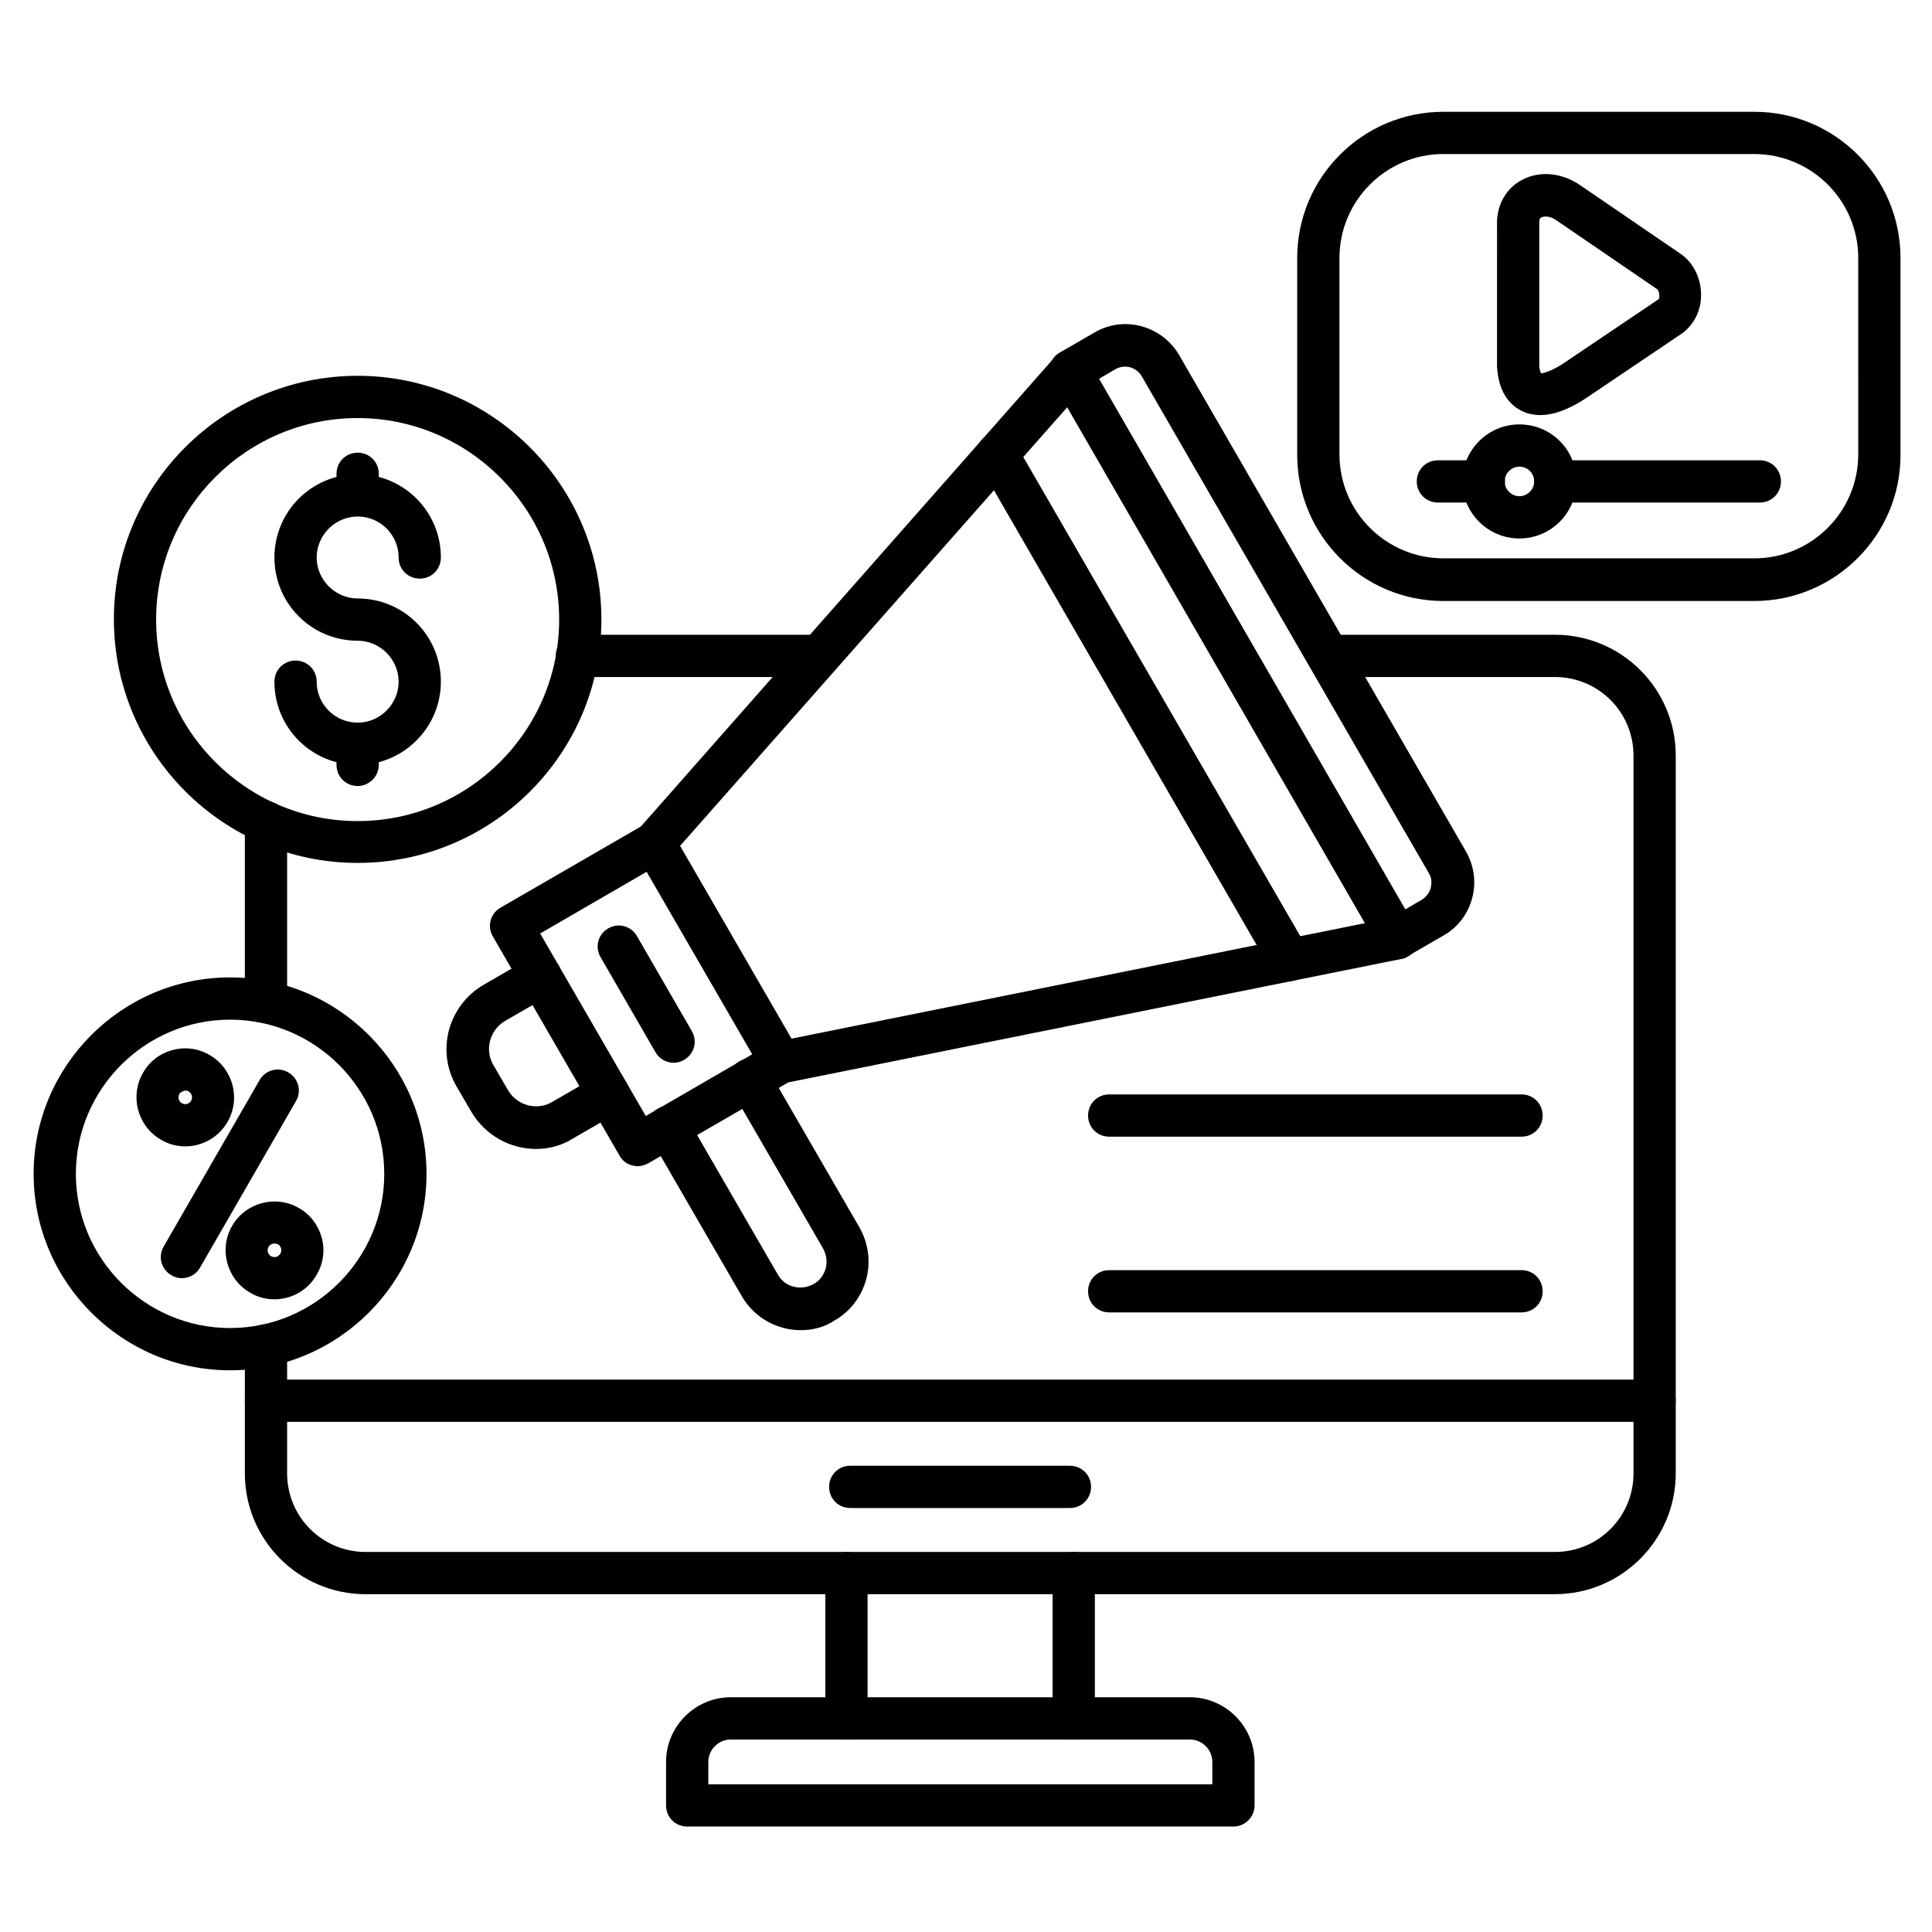 <?xml version="1.0" encoding="UTF-8"?>
<!-- Uploaded to: SVG Repo, www.svgrepo.com, Generator: SVG Repo Mixer Tools -->
<svg fill="#000000" width="800px" height="800px" version="1.1" viewBox="144 144 512 512" xmlns="http://www.w3.org/2000/svg">
 <g>
  <path d="m470.87 628.05h-144.76c-3.137 0-5.598-2.465-5.598-5.598v-11.531c0-9.406 7.727-17.129 17.129-17.129h121.7c9.406 0 17.129 7.727 17.129 17.129v11.531c0 3.137-2.574 5.598-5.598 5.598zm-139.16-11.195h133.57v-5.934c0-3.246-2.688-5.934-5.934-5.934h-121.7c-3.246 0-5.934 2.688-5.934 5.934z"/>
  <path d="m428.55 604.99c-3.137 0-5.598-2.465-5.598-5.598v-38.512c0-3.137 2.465-5.598 5.598-5.598 3.137 0 5.598 2.465 5.598 5.598v38.512c0 3.137-2.461 5.598-5.598 5.598zm-60.23 0c-3.137 0-5.598-2.465-5.598-5.598v-38.512c0-3.137 2.465-5.598 5.598-5.598 3.137 0 5.598 2.465 5.598 5.598v38.512c0 3.137-2.465 5.598-5.598 5.598z"/>
  <path d="m582.49 520.8h-368c-3.137 0-5.598-2.465-5.598-5.598 0-3.137 2.465-5.598 5.598-5.598h368c3.137 0 5.598 2.465 5.598 5.598s-2.574 5.598-5.598 5.598z"/>
  <path d="m427.54 543.64h-58.219c-3.137 0-5.598-2.465-5.598-5.598 0-3.137 2.465-5.598 5.598-5.598h58.219c3.137 0 5.598 2.465 5.598 5.598 0 3.133-2.461 5.598-5.598 5.598z"/>
  <path d="m556.07 566.48h-315.16c-17.688 0-32.02-14.332-32.02-32.02v-33.922c0-3.137 2.465-5.598 5.598-5.598 3.137 0 5.598 2.465 5.598 5.598v33.922c0 11.531 9.293 20.824 20.824 20.824h315.16c11.531 0 20.824-9.293 20.824-20.824v-190.22c0-11.531-9.293-20.824-20.824-20.824h-60.121c-3.137 0-5.598-2.465-5.598-5.598 0-3.137 2.465-5.598 5.598-5.598h60.121c17.688 0 32.02 14.332 32.02 32.02v190.21c0 17.691-14.441 32.023-32.02 32.023zm-341.58-151.37c-3.137 0-5.598-2.465-5.598-5.598v-47.582c0-3.137 2.465-5.598 5.598-5.598 3.137 0 5.598 2.465 5.598 5.598v47.695c0 3.019-2.574 5.484-5.598 5.484zm146.66-91.695h-64.266c-3.137 0-5.598-2.465-5.598-5.598 0-3.137 2.465-5.598 5.598-5.598h64.266c3.137 0 5.598 2.465 5.598 5.598 0 3.137-2.574 5.598-5.598 5.598z"/>
  <path d="m313.01 453.07c-0.449 0-1.008-0.113-1.457-0.223-1.457-0.336-2.688-1.344-3.359-2.574l-33.586-58.109c-1.566-2.688-0.672-6.047 2.016-7.613l37.953-21.945c1.23-0.785 2.801-0.895 4.254-0.559 1.457 0.336 2.688 1.344 3.359 2.574l33.586 58.105c1.566 2.688 0.672 6.047-2.016 7.613l-37.953 21.945c-0.895 0.449-1.789 0.785-2.797 0.785zm-25.863-61.688 27.988 48.367 28.215-16.348-27.988-48.367z"/>
  <path d="m350.96 431.12c-2.574 0-4.926-1.793-5.484-4.477-0.559-3.023 1.344-5.934 4.367-6.606l163.46-32.914c3.023-0.559 5.934 1.344 6.606 4.367 0.559 3.023-1.344 5.934-4.367 6.606l-163.46 32.914c-0.449 0.109-0.785 0.109-1.121 0.109zm-33.586-58.105c-1.344 0-2.688-0.449-3.695-1.344-2.352-2.016-2.574-5.598-0.449-7.949l110.28-125.06c2.016-2.352 5.598-2.574 7.949-0.449 2.352 2.016 2.574 5.598 0.449 7.949l-110.28 124.95c-1.121 1.23-2.688 1.902-4.254 1.902z"/>
  <path d="m485.76 404.03c-1.902 0-3.805-1.008-4.812-2.801l-77.477-134.12c-1.566-2.688-0.672-6.047 2.016-7.613 2.688-1.566 6.156-0.672 7.613 2.016l77.477 134.02c1.566 2.688 0.672 6.047-2.016 7.613-0.898 0.559-1.906 0.895-2.801 0.895z"/>
  <path d="m356.22 496.51c-6.269 0-12.316-3.246-15.676-9.07l-24.293-41.984c-1.566-2.688-0.672-6.047 2.016-7.613s6.047-0.672 7.613 2.016l24.293 41.984c0.895 1.566 2.352 2.688 4.141 3.137 1.793 0.449 3.582 0.223 5.262-0.672 1.68-0.895 2.688-2.352 3.246-4.141 0.449-1.793 0.223-3.582-0.672-5.262l-24.293-41.984c-1.566-2.688-0.672-6.047 2.016-7.613 2.688-1.566 6.047-0.672 7.613 2.016l24.293 41.984c2.352 4.141 3.023 9.07 1.793 13.66s-4.254 8.621-8.398 10.973c-2.684 1.785-5.816 2.57-8.953 2.57z"/>
  <path d="m286.03 448.48c-6.828 0-13.434-3.582-17.129-9.852l-3.918-6.719c-5.484-9.406-2.238-21.496 7.277-26.98l12.203-7.055c2.688-1.566 6.047-0.672 7.613 2.016 1.566 2.688 0.672 6.047-2.016 7.613l-12.203 7.055c-4.031 2.352-5.484 7.613-3.137 11.645l3.918 6.719c2.352 4.031 7.613 5.484 11.645 3.137l12.203-7.055c2.688-1.566 6.156-0.672 7.613 2.016 1.566 2.688 0.672 6.047-2.016 7.613l-12.203 7.055c-3.137 2.008-6.606 2.793-9.852 2.793z"/>
  <path d="m514.42 398.21c-1.902 0-3.805-1.008-4.812-2.801l-86.77-150.36c-0.785-1.23-0.895-2.801-0.559-4.254 0.336-1.457 1.344-2.688 2.574-3.359l9.293-5.375c7.727-4.477 17.688-1.793 22.281 5.934l76.133 131.77c2.129 3.805 2.688 8.172 1.566 12.316-1.121 4.141-3.805 7.727-7.613 9.852l-9.293 5.375c-0.895 0.672-1.793 0.895-2.801 0.895zm-79.152-153.83 81.168 140.62 4.367-2.574c1.121-0.672 2.016-1.793 2.352-3.137 0.336-1.344 0.223-2.688-0.449-3.805l-76.133-131.77c-1.457-2.465-4.477-3.246-6.941-1.902z"/>
  <path d="m322.52 425.64c-1.902 0-3.805-1.008-4.812-2.801l-14.555-25.191c-1.566-2.688-0.672-6.047 2.016-7.613s6.047-0.672 7.613 2.016l14.555 25.191c1.566 2.688 0.672 6.047-2.016 7.613-0.898 0.562-1.906 0.785-2.801 0.785z"/>
  <path d="m547.22 445.23h-109.27c-3.137 0-5.598-2.465-5.598-5.598 0-3.137 2.465-5.598 5.598-5.598h109.27c3.137 0 5.598 2.465 5.598 5.598 0 3.133-2.461 5.598-5.598 5.598z"/>
  <path d="m547.22 491.8h-109.27c-3.137 0-5.598-2.465-5.598-5.598 0-3.137 2.465-5.598 5.598-5.598h109.27c3.137 0 5.598 2.465 5.598 5.598 0 3.133-2.461 5.598-5.598 5.598z"/>
  <path d="m238.78 372.68c-35.602 0-64.598-28.996-64.598-64.598-0.004-35.602 28.992-64.488 64.598-64.488 35.602 0 64.598 28.996 64.598 64.598 0 35.605-28.996 64.488-64.598 64.488zm0-117.89c-29.445 0-53.402 23.957-53.402 53.402 0 29.445 23.957 53.402 53.402 53.402s53.402-23.957 53.402-53.402c0-29.441-24.07-53.402-53.402-53.402z"/>
  <path d="m238.78 346.71c-12.203 0-22.055-9.852-22.055-22.055 0-3.137 2.465-5.598 5.598-5.598 3.137 0 5.598 2.465 5.598 5.598 0 6.047 4.926 10.859 10.859 10.859s10.859-4.926 10.859-10.859-4.926-10.859-10.859-10.859c-12.203 0-22.055-9.852-22.055-22.055s9.852-22.055 22.055-22.055 22.055 9.852 22.055 22.055c0 3.137-2.465 5.598-5.598 5.598-3.137 0-5.598-2.465-5.598-5.598 0-6.047-4.926-10.859-10.859-10.859s-10.859 4.926-10.859 10.859c0 5.934 4.926 10.859 10.859 10.859 12.203 0 22.055 9.852 22.055 22.055s-9.965 22.055-22.055 22.055z"/>
  <path d="m238.78 280.76c-3.137 0-5.598-2.465-5.598-5.598v-5.598c0-3.137 2.465-5.598 5.598-5.598 3.137 0 5.598 2.465 5.598 5.598v5.598c0 3.137-2.578 5.598-5.598 5.598z"/>
  <path d="m238.78 352.3c-3.137 0-5.598-2.465-5.598-5.598v-5.598c0-3.137 2.465-5.598 5.598-5.598 3.137 0 5.598 2.465 5.598 5.598v5.598c0 3.133-2.578 5.598-5.598 5.598z"/>
  <path d="m204.97 507.14c-28.66 0-52.059-23.398-52.059-52.059 0-28.66 23.398-52.059 52.059-52.059s52.059 23.398 52.059 52.059c0 28.66-23.398 52.059-52.059 52.059zm0-92.922c-22.504 0-40.863 18.359-40.863 40.863 0 22.504 18.359 40.863 40.863 40.863s40.863-18.359 40.863-40.863c0-22.504-18.359-40.863-40.863-40.863z"/>
  <path d="m192.2 482.73c-0.895 0-1.902-0.223-2.801-0.785-2.688-1.566-3.582-4.926-2.016-7.613l25.418-44.109c1.566-2.688 4.926-3.582 7.613-2.016 2.688 1.566 3.582 4.926 2.016 7.613l-25.414 44.109c-1.008 1.793-2.91 2.801-4.816 2.801z"/>
  <path d="m193.1 447.8c-2.238 0-4.477-0.559-6.492-1.793-6.156-3.582-8.285-11.531-4.703-17.688 1.68-3.023 4.477-5.148 7.836-6.047 3.359-0.895 6.828-0.449 9.852 1.344 6.156 3.582 8.285 11.531 4.703 17.688-2.352 4.144-6.719 6.496-11.195 6.496zm0-14.777c-0.223 0-0.336 0-0.449 0.113-0.223 0.113-0.785 0.223-1.121 0.785-0.449 0.895-0.223 1.902 0.672 2.465 0.895 0.449 1.902 0.223 2.465-0.672 0.449-0.895 0.223-1.902-0.672-2.465-0.336-0.227-0.559-0.227-0.895-0.227z"/>
  <path d="m216.72 488.33c-2.238 0-4.477-0.559-6.492-1.793-6.156-3.582-8.285-11.531-4.703-17.688 3.582-6.156 11.531-8.285 17.688-4.703 3.023 1.68 5.148 4.59 6.047 7.836 0.895 3.359 0.449 6.828-1.344 9.852-2.348 4.144-6.715 6.496-11.195 6.496zm0-14.777c-0.672 0-1.23 0.336-1.566 0.895-0.449 0.895-0.223 1.902 0.672 2.465 0.895 0.449 1.902 0.223 2.465-0.672 0.336-0.559 0.223-1.121 0.223-1.344-0.113-0.223-0.223-0.785-0.785-1.121-0.336-0.109-0.672-0.223-1.008-0.223z"/>
  <path d="m608.91 303.27h-82.398c-21.383 0-38.738-17.352-38.738-38.738v-52.168c0-21.383 17.352-38.738 38.738-38.738h82.402c21.383 0 38.738 17.352 38.738 38.738v52.059c0.109 21.383-17.355 38.848-38.742 38.848zm-82.398-118.45c-15.227 0-27.543 12.426-27.543 27.543v52.059c0 15.227 12.426 27.543 27.543 27.543h82.402c15.227 0 27.543-12.426 27.543-27.543l-0.004-52.059c0-15.227-12.426-27.543-27.543-27.543h-82.398z"/>
  <path d="m552.15 254c-1.566 0-3.246-0.336-4.703-1.008-2.574-1.23-5.934-4.031-6.606-10.637-0.113-0.672-0.113-1.457-0.113-2.238l0.004-36.273c-0.223-5.148 2.129-9.629 6.269-11.98 4.703-2.688 10.746-2.238 15.785 1.23l26.535 18.137c3.469 2.352 5.484 6.492 5.484 10.973 0 4.254-2.016 8.062-5.262 10.301l-25.414 17.129c-3.246 2.129-7.613 4.367-11.98 4.367zm1.457-52.617c-0.449 0-0.895 0.113-1.121 0.223-0.223 0.113-0.672 0.336-0.559 1.793v0.336 36.609 0.336 0.449c0.113 1.008 0.336 1.566 0.449 1.793 0.785 0 2.91-0.672 5.711-2.465l25.414-17.129c0.113 0 0.336-0.449 0.223-1.121 0-0.785-0.336-1.344-0.559-1.566l-26.535-18.137c-1.234-0.898-2.242-1.121-3.023-1.121z"/>
  <path d="m610.37 277.18h-54.188c-3.137 0-5.598-2.465-5.598-5.598 0-3.137 2.465-5.598 5.598-5.598h54.188c3.137 0 5.598 2.465 5.598 5.598 0 3.137-2.465 5.598-5.598 5.598zm-73.109 0h-12.203c-3.137 0-5.598-2.465-5.598-5.598 0-3.137 2.465-5.598 5.598-5.598h12.203c3.137 0 5.598 2.465 5.598 5.598 0 3.137-2.574 5.598-5.598 5.598z"/>
  <path d="m546.66 286.7c-8.285 0-15.113-6.719-15.113-15.113 0-8.285 6.719-15.113 15.113-15.113 8.398 0 15.113 6.719 15.113 15.113 0 8.281-6.719 15.113-15.113 15.113zm0-19.035c-2.129 0-3.918 1.793-3.918 3.918 0 2.129 1.793 3.918 3.918 3.918 2.129 0 3.918-1.793 3.918-3.918s-1.68-3.918-3.918-3.918z"/>
 </g>
</svg>
